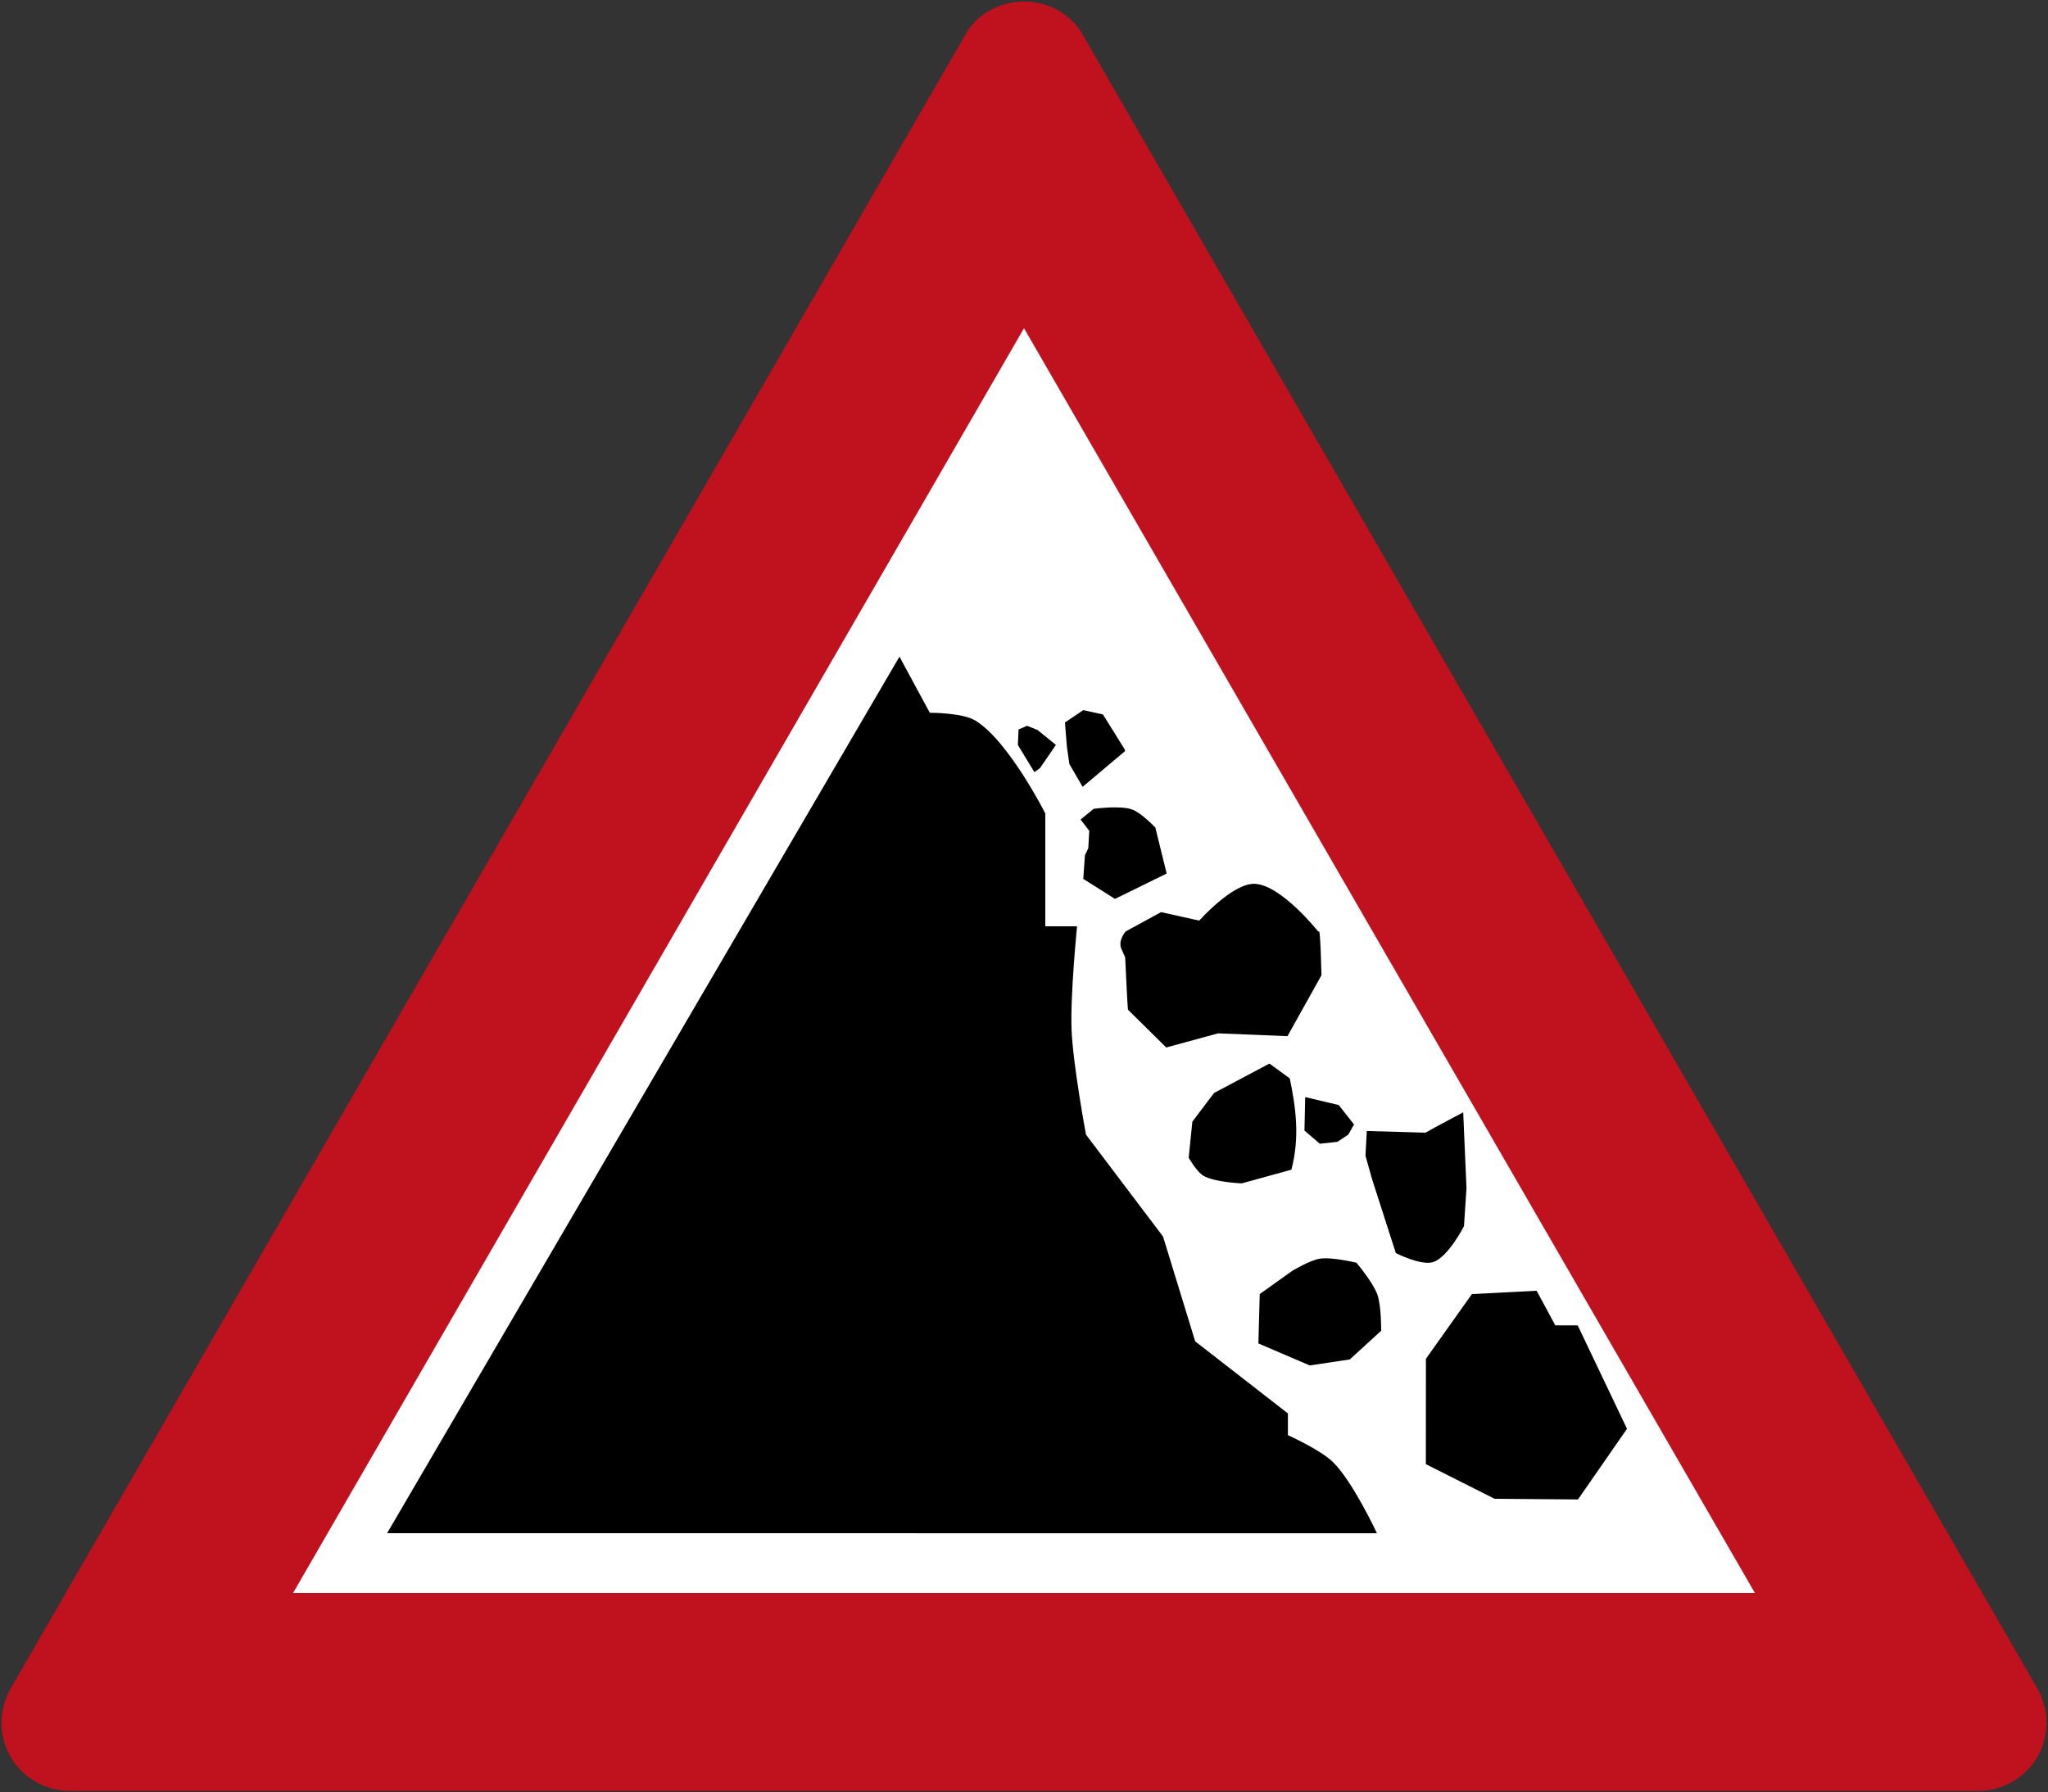 <?xml version="1.0" encoding="UTF-8" standalone="no"?>
<svg
   xmlns:dc="http://purl.org/dc/elements/1.1/"
   xmlns:cc="http://creativecommons.org/ns#"
   xmlns:rdf="http://www.w3.org/1999/02/22-rdf-syntax-ns#"
   xmlns:svg="http://www.w3.org/2000/svg"
   xmlns="http://www.w3.org/2000/svg"
   xmlns:sodipodi="http://sodipodi.sourceforge.net/DTD/sodipodi-0.dtd"
   xmlns:inkscape="http://www.inkscape.org/namespaces/inkscape"
   inkscape:version="1.0 (4035a4fb49, 2020-05-01)"
   sodipodi:docname="Israel_road_sign_144.svg"
   viewBox="0 0 300.454 263.016"
   height="263.016"
   width="300.454"
   id="svg10"
   version="1.1">
  <rect x="0" y="0" width="300.454" height="263.016" fill="#333333" stroke="none"/>
  <defs
     id="defs14" />
  <sodipodi:namedview
     inkscape:current-layer="g18"
     inkscape:window-maximized="1"
     inkscape:window-y="-9"
     inkscape:window-x="-9"
     inkscape:cy="255.3867"
     inkscape:cx="363.68906"
     inkscape:zoom="1.3833334"
     showgrid="false"
     id="namedview12"
     inkscape:window-height="1001"
     inkscape:window-width="1920"
     inkscape:pageshadow="2"
     inkscape:pageopacity="0"
     guidetolerance="10"
     gridtolerance="10"
     objecttolerance="10"
     borderopacity="1"
     bordercolor="#666666"
     pagecolor="#ffffff"
     inkscape:document-rotation="0" />
  <g
     transform="translate(-104.601,48.85)"
     id="g18"
     inkscape:label="Image"
     inkscape:groupmode="layer">
    <g
       transform="matrix(-1,0,0,1,509.656,0)"
       id="g5292">
      <path
         sodipodi:nodetypes="cccc"
         d="M 254.828,-26.039 379.024,191.355 h -248.392 z"
         style="display:inline;fill:#ffffff;fill-opacity:1;stroke-width:0.747;stroke-linecap:round"
         id="path632" />
      <path
         sodipodi:nodetypes="cccccccccccccc"
         d="m 254.828,-48.623 c -3.232,-0.023 -6.782,1.628 -8.521,4.72 L 105.988,199.218 c -0.81,1.655 -1.15,3.094 -1.16,4.74 0,5.751 4.72,9.981 9.967,9.981 H 394.861 c 5.247,0 9.967,-4.23 9.967,-9.981 -0.011,-1.646 -0.351,-3.085 -1.16,-4.74 L 263.349,-43.903 c -1.738,-3.092 -5.288,-4.744 -8.521,-4.72 z m 0,47.934 L 362.057,184.904 H 147.599 Z"
         style="display:inline;fill:#c0111e;fill-opacity:1;fill-rule:nonzero;stroke:none;stroke-width:0.454;stroke-opacity:1"
         id="path634" />
      <path
         sodipodi:nodetypes="cccacccccacccacc"
         d="m 273.098,47.508 75.166,128.626 H 203.051 c 0,0 3.526,-7.558 6.434,-10.426 1.832,-1.807 6.626,-3.963 6.626,-3.963 v -3.189 l 13.602,-10.574 4.716,-15.38 11.305,-14.955 c 0,0 1.894,-10.17 2.112,-15.32 0.215,-5.085 -0.801,-15.248 -0.801,-15.248 h 4.657 V 70.514 c 0,0 5.401,-10.664 10.253,-13.624 1.932,-1.178 6.69,-1.147 6.69,-1.147 z"
         style="opacity:1;fill:#000000;fill-rule:evenodd;stroke-width:1.083"
         id="rect22-6" />
      <path
         sodipodi:nodetypes="cccscscccccscac"
         id="path854"
         d="m 229.118,86.241 5.606,-1.246 5.19,2.837 c 0,0 1.177,1.315 0.623,2.561 l -0.554,1.246 c 0,0 -0.346,7.613 -0.415,7.682 l -0.069,0.069 -5.537,5.467 -7.613,-2.076 -10.173,0.415 -4.983,-8.928 c 0,0 0.138,-6.436 0.346,-6.436 h 0.138 c 0,0 5.455,-6.884 9.343,-6.99 3.243,-0.088 8.097,5.398 8.097,5.398 z"
         style="opacity:1;fill:#000000;fill-opacity:1;stroke:none;stroke-width:1.083px;stroke-linecap:butt;stroke-linejoin:miter;stroke-opacity:1" />
      <path
         sodipodi:nodetypes="ccacccccccc"
         id="path856"
         d="m 233.898,79.333 1.664,-6.753 c 0,0 2.07,-2.18 3.436,-2.658 1.767,-0.618 5.617,-0.082 5.617,-0.082 l 1.908,1.566 -1.272,1.664 0.147,2.545 0.489,1.028 0.245,3.475 -4.649,2.936 z"
         style="opacity:1;fill:#000000;fill-opacity:1;stroke:none;stroke-width:1.083px;stroke-linecap:butt;stroke-linejoin:miter;stroke-opacity:1" />
      <path
         sodipodi:nodetypes="ccccccccc"
         id="path858"
         d="m 240.015,61.178 3.23,-5.187 2.887,-0.636 2.691,1.811 -0.294,3.621 -0.359,2.479 -1.941,3.345 -6.215,-5.236 z"
         style="opacity:1;fill:#000000;fill-opacity:1;stroke:none;stroke-width:1.083px;stroke-linecap:butt;stroke-linejoin:miter;stroke-opacity:1" />
      <path
         sodipodi:nodetypes="cccccccc"
         id="path860"
         d="m 250.148,60.459 2.678,-2.182 1.553,-0.623 1.248,0.538 0.098,2.276 -2.422,3.988 -0.832,-0.612 z"
         style="opacity:1;fill:#000000;fill-opacity:1;stroke:none;stroke-width:1.083px;stroke-linecap:butt;stroke-linejoin:miter;stroke-opacity:1" />
      <path
         sodipodi:nodetypes="ccccccccccc"
         id="path862"
         d="m 173.559,171.178 12.234,-0.098 10.081,-5.08 -0.011,-15.464 -6.747,-9.494 -9.494,-0.489 -2.74,5.084 h -3.287 l -7.23,15.174 7.19,10.366 z"
         style="opacity:1;fill:#000000;fill-opacity:1;stroke:none;stroke-width:1.083px;stroke-linecap:butt;stroke-linejoin:miter;stroke-opacity:1" />
      <path
         id="path872"
         d="m 215.598,122.789 c -1.252,-4.755 -0.652,-9.108 0.242,-13.396 l 2.985,-2.177 8.124,4.32 3.181,4.207 0.538,5.285 c 0,0 -1.158,2.041 -2.12,2.624 -1.646,0.999 -5.661,1.144 -5.661,1.144 z"
         style="opacity:1;fill:#000000;fill-opacity:1;stroke:none;stroke-width:1.083px;stroke-linecap:butt;stroke-linejoin:miter;stroke-opacity:1"
         sodipodi:nodetypes="ccccccacc" />
      <path
         sodipodi:nodetypes="cccccccaccc"
         id="path874"
         d="m 190.394,114.372 3.768,2.006 1.762,0.979 8.613,-0.245 0.196,3.621 -0.979,3.475 -3.475,10.815 c 0,0 -3.692,1.899 -5.481,1.321 -2.198,-0.71 -4.516,-5.257 -4.516,-5.257 l -0.369,-5.585 z"
         style="opacity:1;fill:#000000;fill-opacity:1;stroke:none;stroke-width:1.083px;stroke-linecap:butt;stroke-linejoin:miter;stroke-opacity:1" />
      <path
         sodipodi:nodetypes="caccccccac"
         id="path876"
         d="m 206.053,136.443 c 0,0 3.589,-0.868 5.37,-0.596 1.449,0.222 4.026,1.77 4.026,1.77 l 4.796,3.426 0.196,7.243 -7.536,3.23 -5.872,-0.881 -4.6,-4.209 c 0,0 -0.042,-3.653 0.561,-5.338 0.625,-1.746 3.061,-4.645 3.061,-4.645 z"
         style="opacity:1;fill:#000000;fill-opacity:1;stroke:none;stroke-width:1.083px;stroke-linecap:butt;stroke-linejoin:miter;stroke-opacity:1" />
      <path
         id="path878"
         d="m 208.66,113.301 4.914,-1.164 0.111,4.902 -2.253,1.941 -2.591,-0.28 -1.589,-1.057 -0.84,-1.49 z"
         style="opacity:1;fill:#000000;fill-opacity:1;stroke:none;stroke-width:1.083px;stroke-linecap:butt;stroke-linejoin:miter;stroke-opacity:1"
         sodipodi:nodetypes="cccccccc" />
    </g>
  </g>
</svg>
